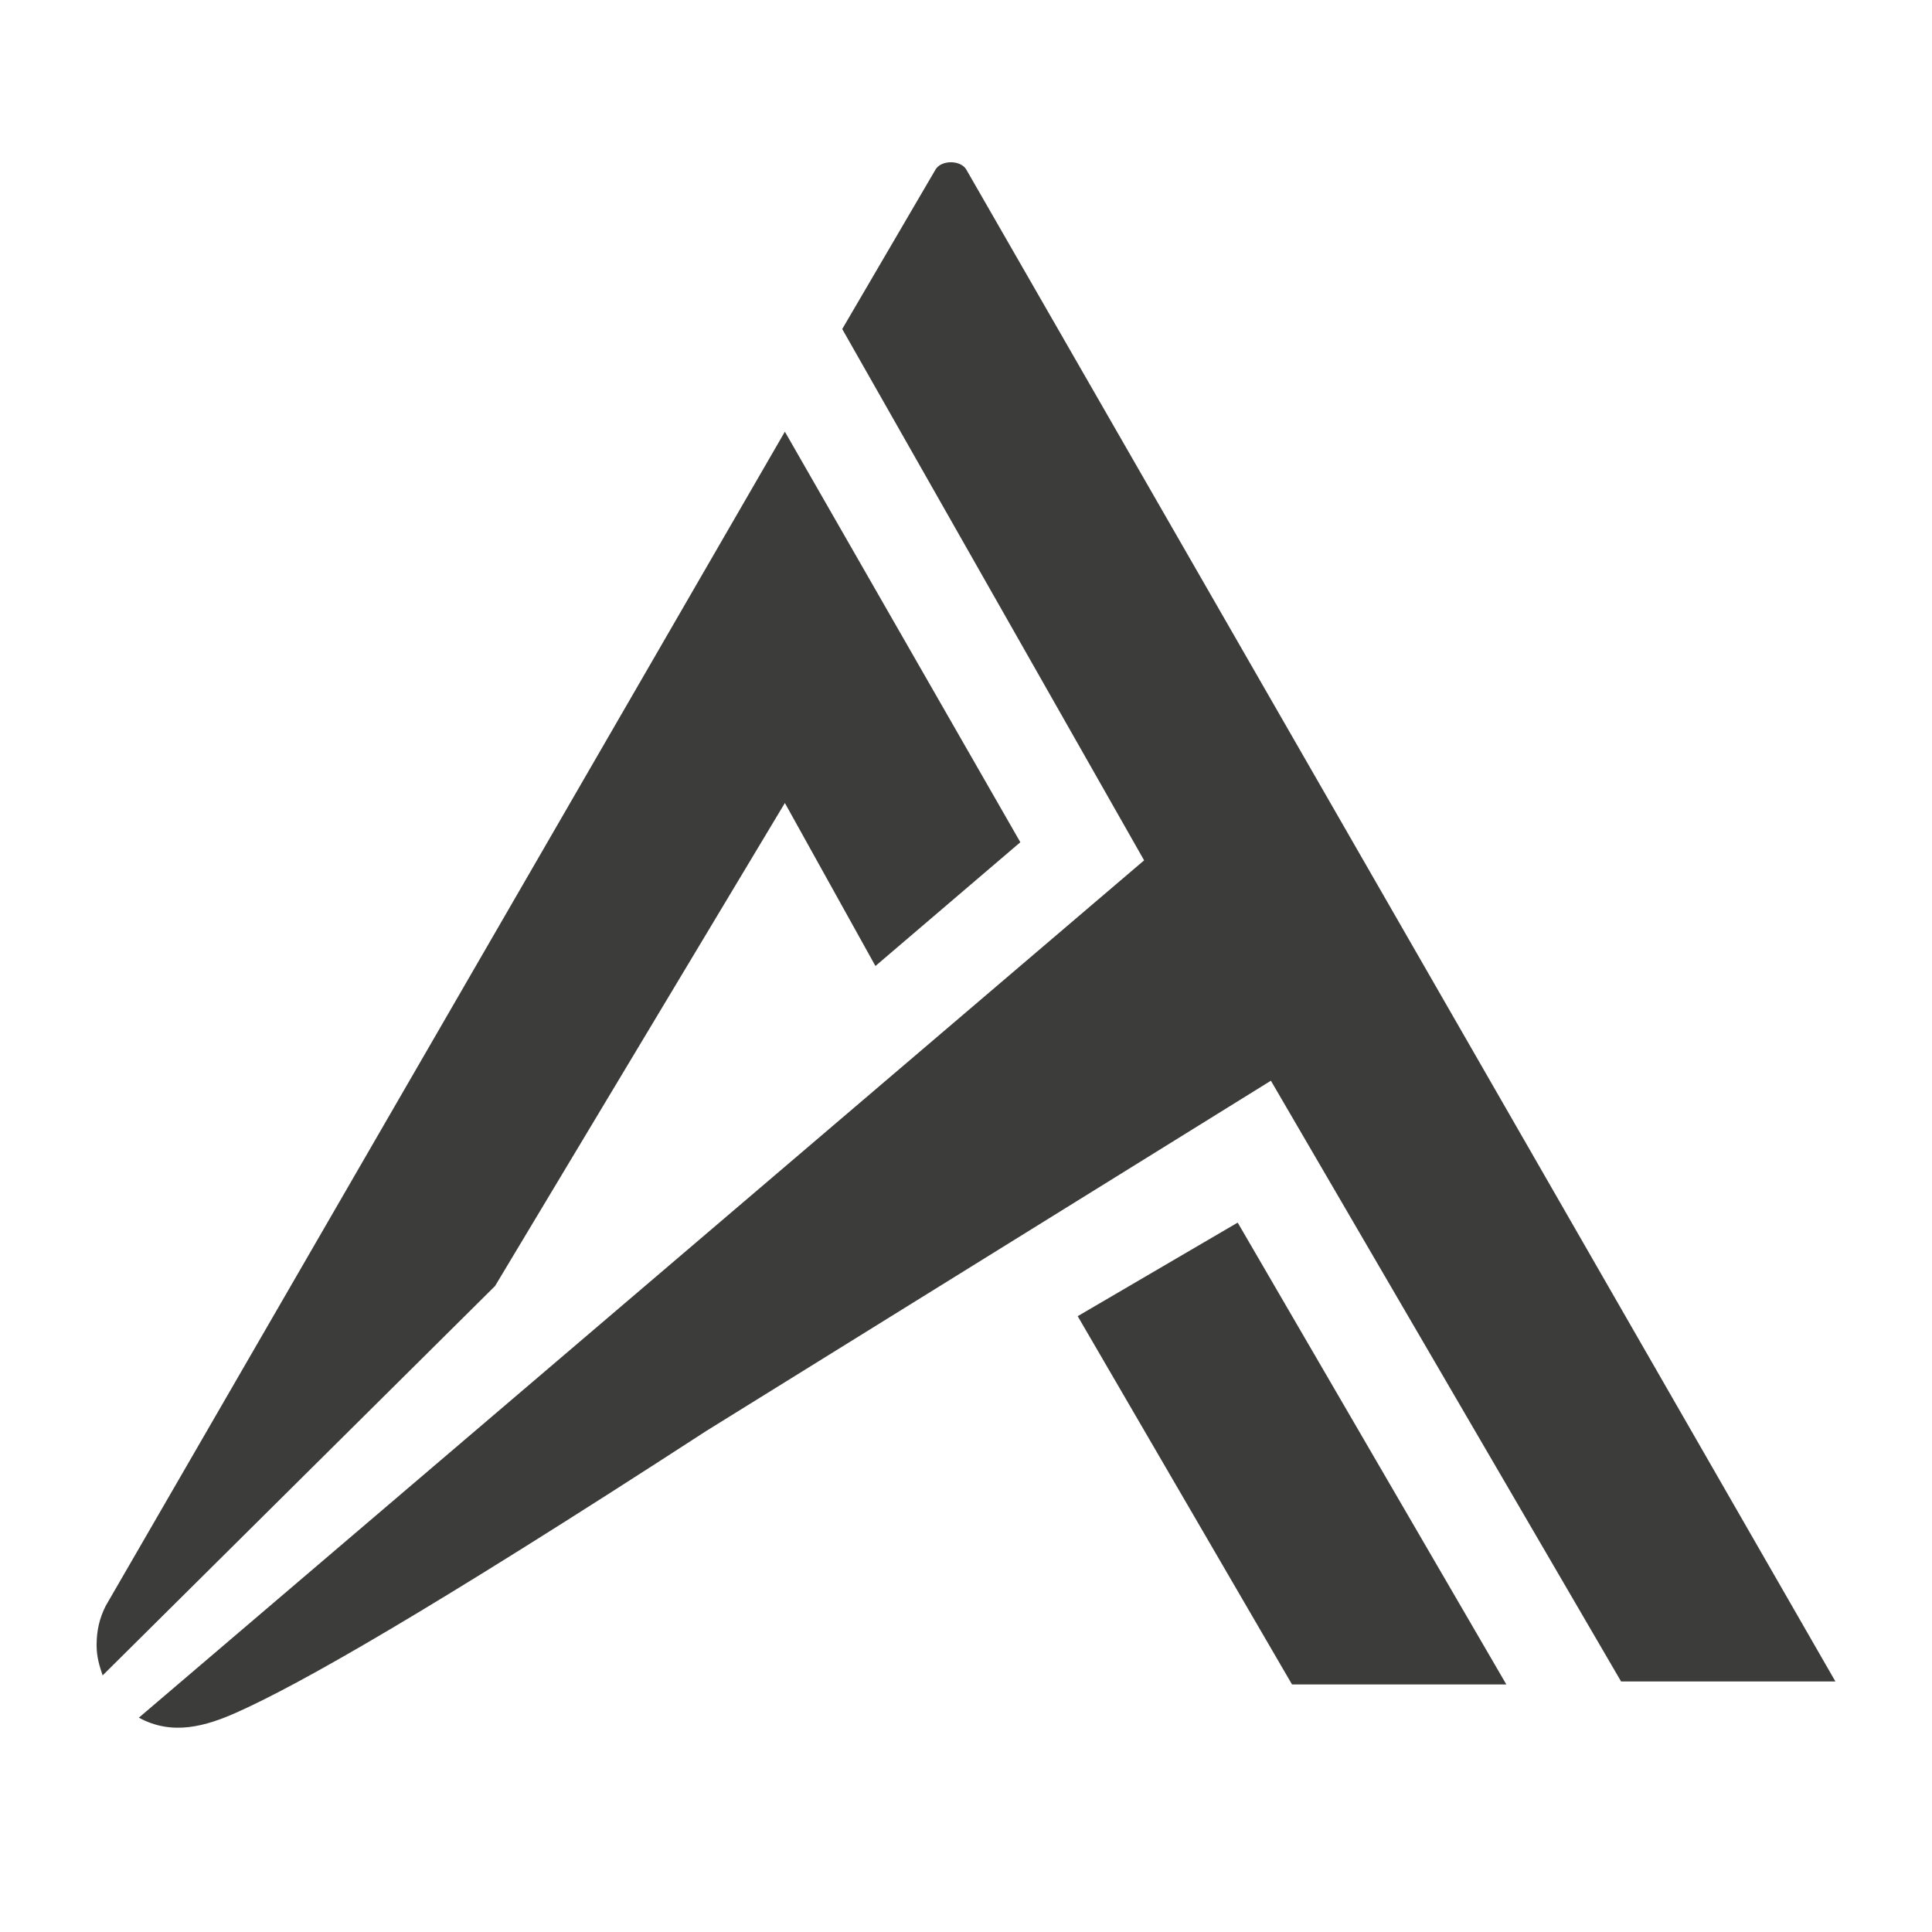 <?xml version="1.0" encoding="utf-8"?>
<!-- Generator: Adobe Illustrator 25.4.1, SVG Export Plug-In . SVG Version: 6.00 Build 0)  -->
<svg version="1.1" id="Ebene_1" xmlns="http://www.w3.org/2000/svg" xmlns:xlink="http://www.w3.org/1999/xlink" x="0px" y="0px"
	 viewBox="0 0 64 64" style="enable-background:new 0 0 64 64;" xml:space="preserve">
<style type="text/css">
	.st0{fill:#3C3D3B;}
</style>
<path class="st0" d="M41,40.5l8.9,15.3h-7.1l-7.1-12.2L41,40.5z M31,5.6l-3.1,5.3l10,17.6L4.6,56.9c1.1,0.6,2.2,0.3,3.3-0.2
	c2-0.9,6.1-3.2,15.5-9.3l18.7-11.6l11.6,19.9h7.1L32,5.6C31.8,5.3,31.2,5.3,31,5.6z M26,26.6l3,5.4l4.8-4.1L26,14.3L3.5,53.2
	c-0.2,0.4-0.3,0.8-0.3,1.3c0,0.4,0.1,0.7,0.2,1l13-12.9L26,26.6z"/>
</svg>
